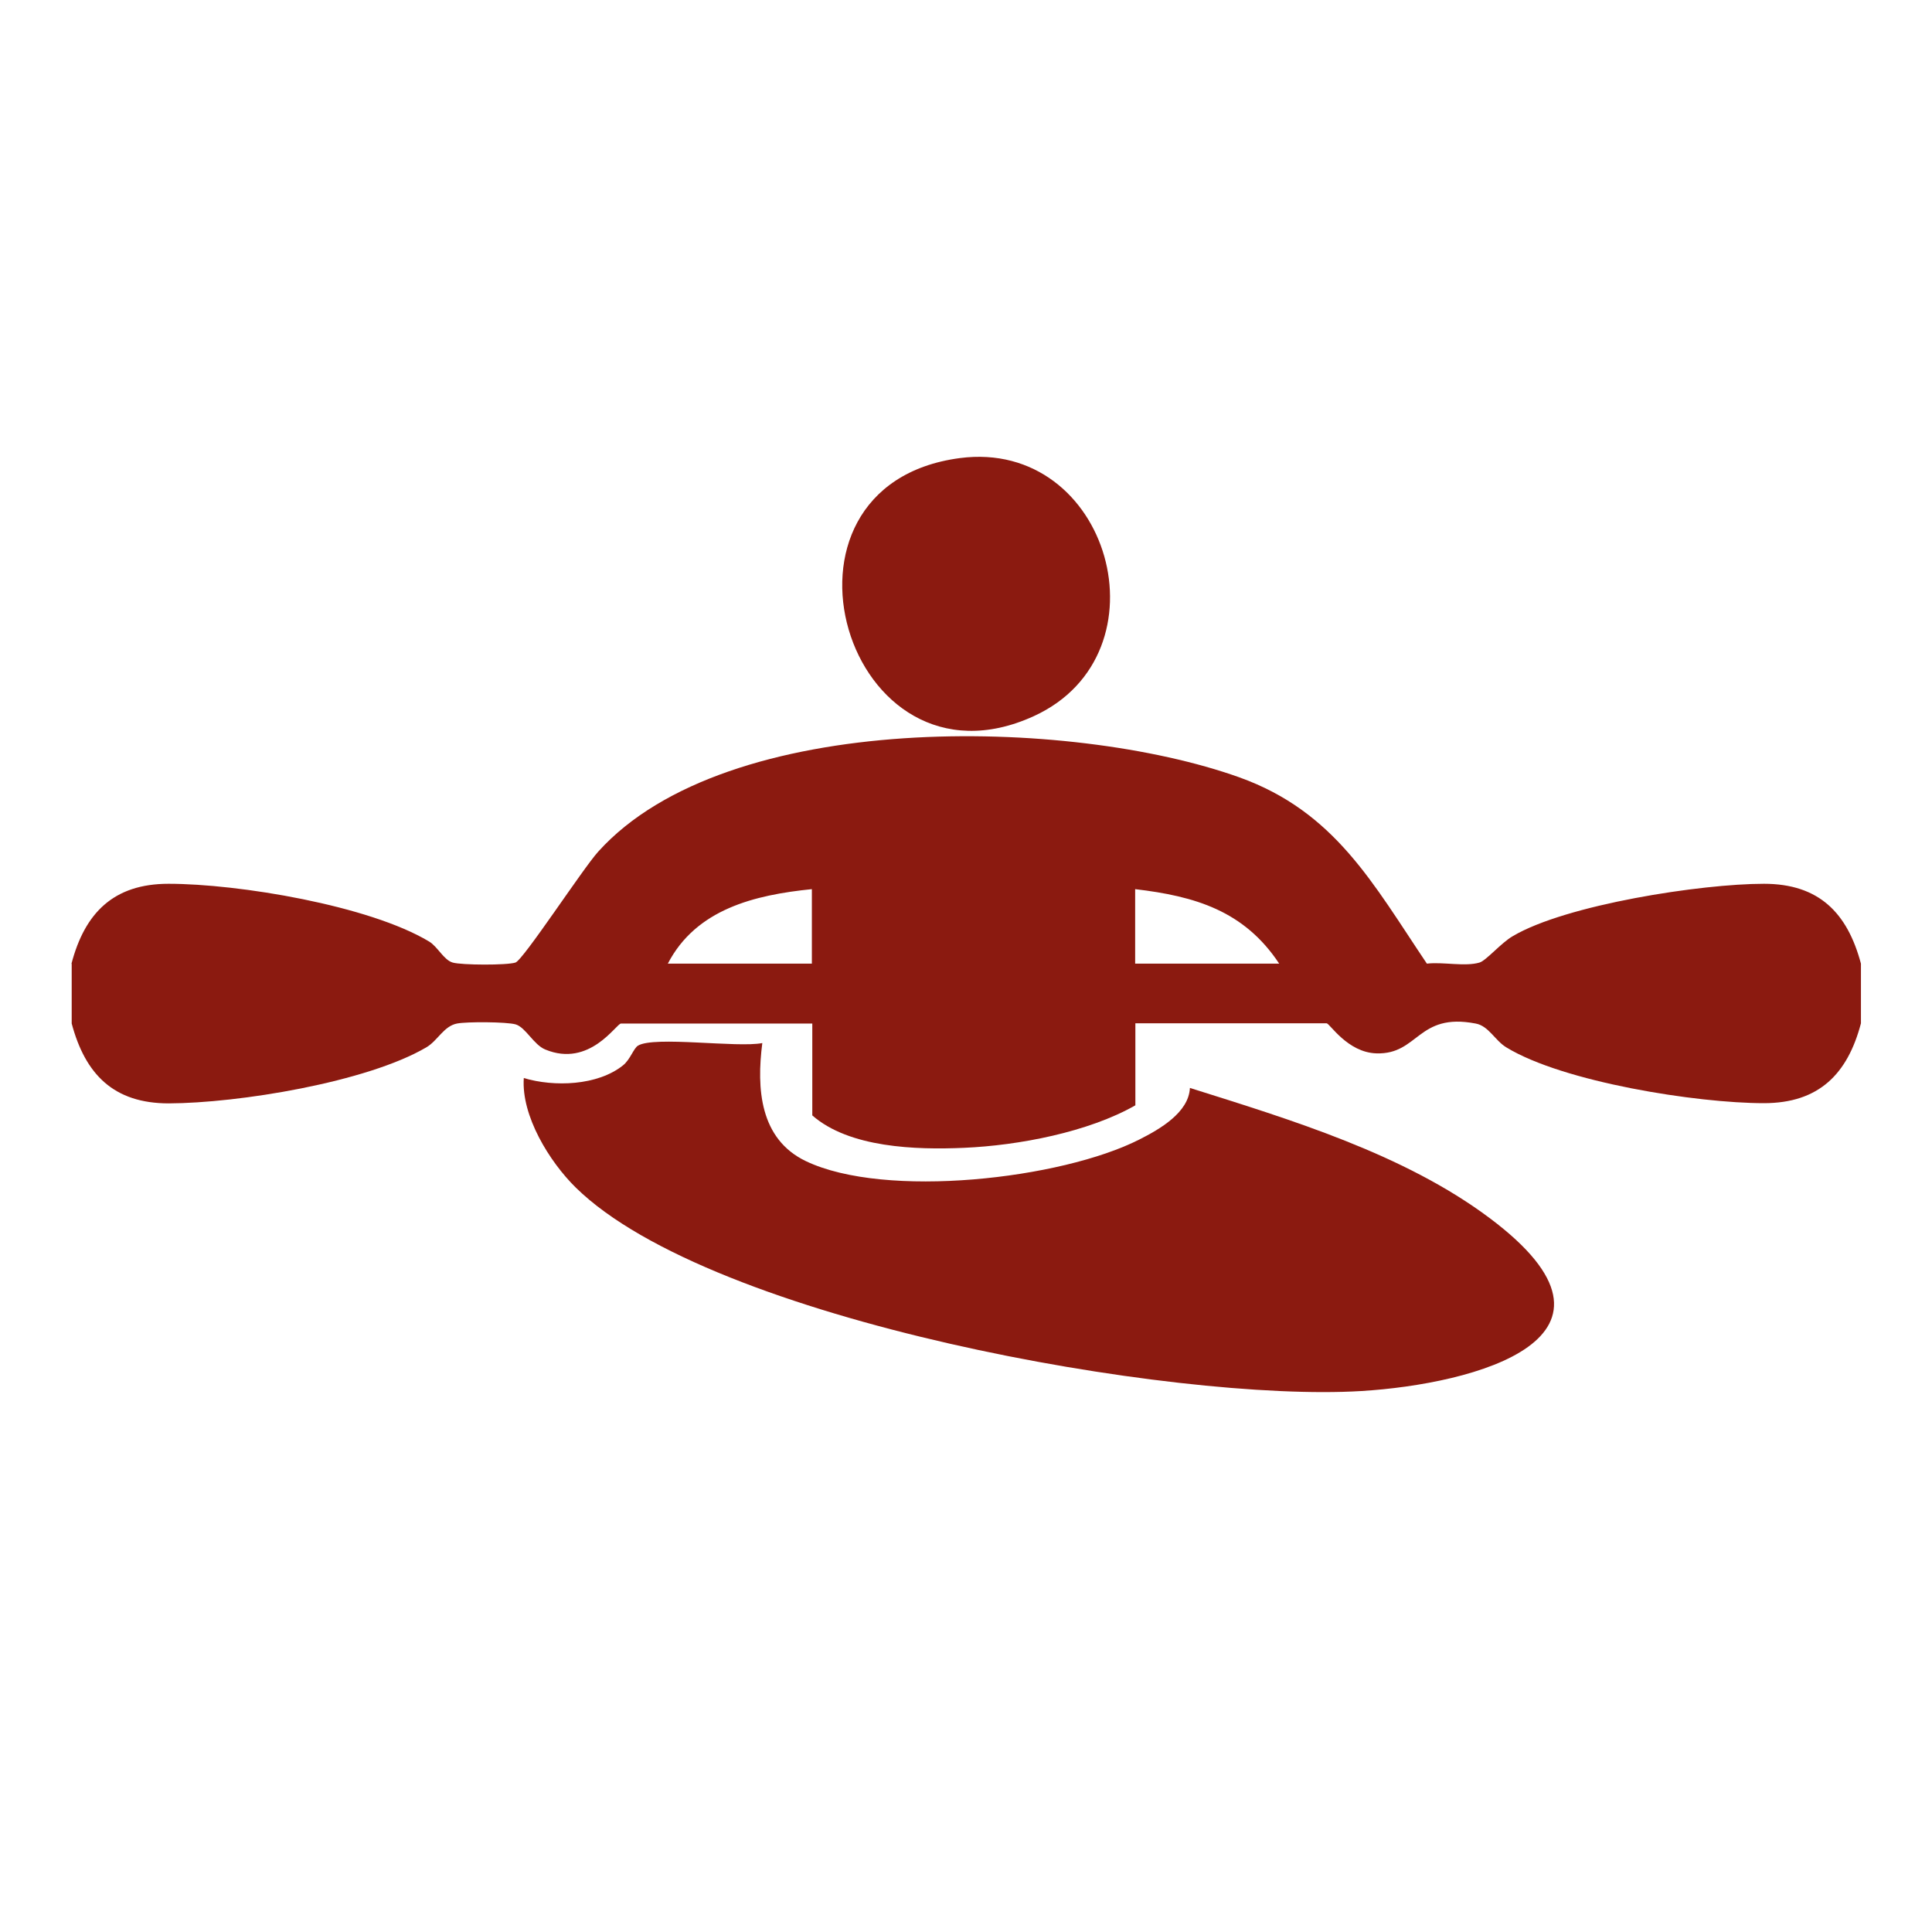 <?xml version="1.0" encoding="UTF-8"?>
<svg data-bbox="3.33 21.281 83.36 43.569" viewBox="0 0 90 90" xmlns="http://www.w3.org/2000/svg" data-type="color">
    <g>
        <path d="M3.33 44.89c.62-2.36 1.96-3.72 4.52-3.72 3.26 0 9.35 1.01 12.14 2.69.4.24.68.86 1.1.98s2.51.13 2.92 0c.36-.11 3.15-4.39 3.86-5.17 6-6.65 22-6.27 29.86-3.46 4.46 1.6 6.23 4.95 8.74 8.68.74-.09 1.77.15 2.45-.05.31-.09 1.01-.92 1.55-1.23 2.48-1.47 8.79-2.44 11.7-2.44 2.57 0 3.89 1.36 4.52 3.72v2.78c-.62 2.36-1.96 3.72-4.52 3.72-3.12 0-9.35-.98-12-2.6-.53-.32-.82-1-1.43-1.11-2.71-.52-2.65 1.45-4.62 1.39-1.35-.04-2.18-1.4-2.32-1.4h-8.91v3.82c-2.19 1.25-5.44 1.87-7.98 1.98-2.24.1-5.35 0-7.07-1.51v-4.28h-8.91c-.22 0-1.46 2.07-3.53 1.21-.54-.22-.91-1.03-1.38-1.17-.42-.12-2.27-.13-2.73-.04-.62.12-.9.8-1.43 1.11-2.78 1.63-8.77 2.6-12 2.61-2.57 0-3.89-1.36-4.52-3.72V44.9Zm34.49-3.47c-2.67.27-5.39.93-6.71 3.47h6.71zm21.77 3.47c-1.63-2.46-3.91-3.14-6.71-3.47v3.47z" fill="#8b1a10" data-color="1"/>
        <path d="M44.71 21.34c6.99-.92 9.81 9.11 3.45 12.02-8.74 4-13.11-10.74-3.45-12.02" fill="#8b1a10" data-color="1"/>
        <path d="M35.51 48.6c-.27 2.11-.12 4.46 2.03 5.49 3.7 1.77 11.9.84 15.54-1.01.93-.47 2.3-1.25 2.35-2.4 4.7 1.48 9.98 3.08 13.96 6.06 7.47 5.59-.71 7.74-5.98 8.06-8.69.53-30.26-3.26-36.59-9.48-1.23-1.21-2.54-3.34-2.42-5.1 1.41.42 3.43.36 4.62-.59.34-.27.49-.79.7-.92.76-.46 4.63.11 5.79-.12Z" fill="#8b1a10" data-color="1"/>
    </g>
</svg>
